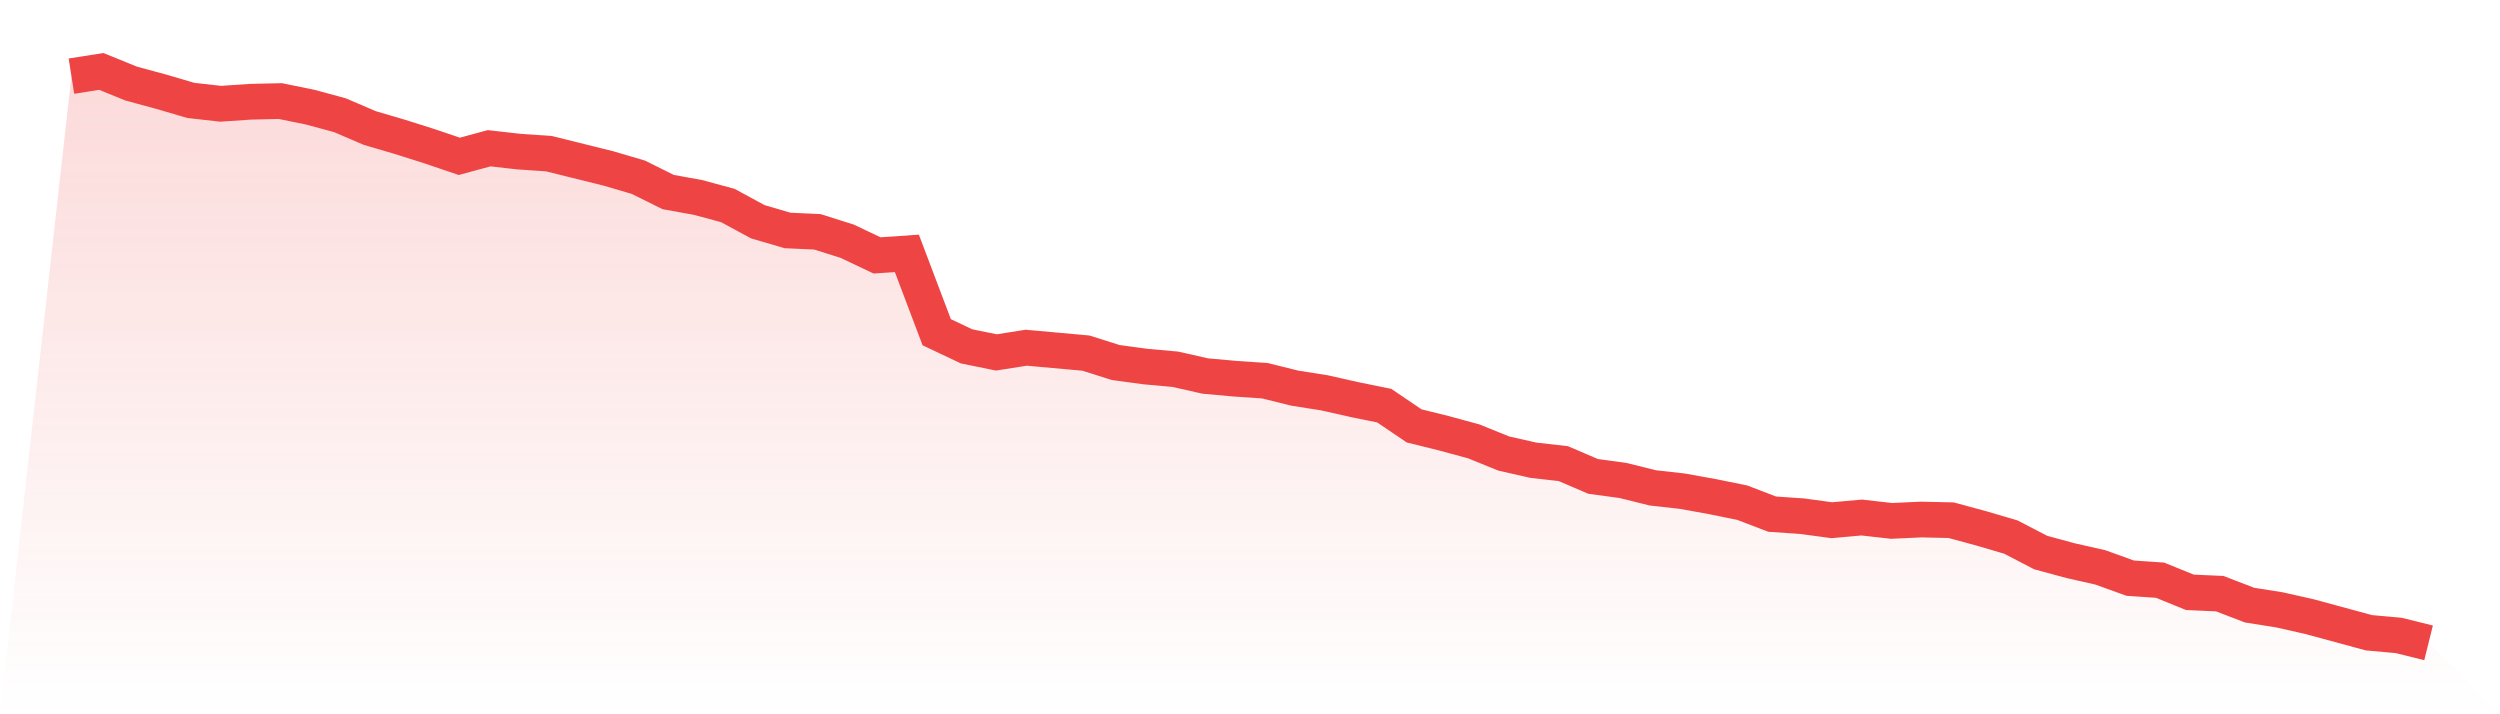 <svg viewBox="0 0 140 40" xmlns="http://www.w3.org/2000/svg">
<defs>
<linearGradient id="gradient" x1="0" x2="0" y1="0" y2="1">
<stop offset="0%" stop-color="#ef4444" stop-opacity="0.2"/>
<stop offset="100%" stop-color="#ef4444" stop-opacity="0"/>
</linearGradient>
</defs>
<path d="M4,4.264 L4,4.264 L5.671,4 L7.342,4.679 L9.013,5.132 L10.684,5.623 L12.354,5.811 L14.025,5.698 L15.696,5.66 L17.367,6 L19.038,6.453 L20.709,7.17 L22.38,7.66 L24.051,8.189 L25.722,8.755 L27.392,8.302 L29.063,8.491 L30.734,8.604 L32.405,9.019 L34.076,9.434 L35.747,9.925 L37.418,10.755 L39.089,11.057 L40.759,11.509 L42.43,12.415 L44.101,12.906 L45.772,12.981 L47.443,13.509 L49.114,14.302 L50.785,14.189 L52.456,18.604 L54.127,19.396 L55.797,19.736 L57.468,19.472 L59.139,19.623 L60.81,19.774 L62.481,20.302 L64.152,20.528 L65.823,20.679 L67.494,21.057 L69.165,21.208 L70.835,21.321 L72.506,21.736 L74.177,22 L75.848,22.377 L77.519,22.717 L79.19,23.849 L80.861,24.264 L82.532,24.717 L84.203,25.396 L85.873,25.774 L87.544,25.962 L89.215,26.679 L90.886,26.906 L92.557,27.321 L94.228,27.509 L95.899,27.811 L97.57,28.151 L99.24,28.792 L100.911,28.906 L102.582,29.132 L104.253,28.981 L105.924,29.17 L107.595,29.094 L109.266,29.132 L110.937,29.585 L112.608,30.075 L114.278,30.943 L115.949,31.396 L117.62,31.774 L119.291,32.377 L120.962,32.491 L122.633,33.17 L124.304,33.245 L125.975,33.887 L127.646,34.151 L129.316,34.528 L130.987,34.981 L132.658,35.434 L134.329,35.585 L136,36 L140,40 L0,40 z" fill="url(#gradient)"/>
<path d="M4,4.264 L4,4.264 L5.671,4 L7.342,4.679 L9.013,5.132 L10.684,5.623 L12.354,5.811 L14.025,5.698 L15.696,5.66 L17.367,6 L19.038,6.453 L20.709,7.17 L22.38,7.66 L24.051,8.189 L25.722,8.755 L27.392,8.302 L29.063,8.491 L30.734,8.604 L32.405,9.019 L34.076,9.434 L35.747,9.925 L37.418,10.755 L39.089,11.057 L40.759,11.509 L42.43,12.415 L44.101,12.906 L45.772,12.981 L47.443,13.509 L49.114,14.302 L50.785,14.189 L52.456,18.604 L54.127,19.396 L55.797,19.736 L57.468,19.472 L59.139,19.623 L60.81,19.774 L62.481,20.302 L64.152,20.528 L65.823,20.679 L67.494,21.057 L69.165,21.208 L70.835,21.321 L72.506,21.736 L74.177,22 L75.848,22.377 L77.519,22.717 L79.19,23.849 L80.861,24.264 L82.532,24.717 L84.203,25.396 L85.873,25.774 L87.544,25.962 L89.215,26.679 L90.886,26.906 L92.557,27.321 L94.228,27.509 L95.899,27.811 L97.57,28.151 L99.24,28.792 L100.911,28.906 L102.582,29.132 L104.253,28.981 L105.924,29.17 L107.595,29.094 L109.266,29.132 L110.937,29.585 L112.608,30.075 L114.278,30.943 L115.949,31.396 L117.62,31.774 L119.291,32.377 L120.962,32.491 L122.633,33.17 L124.304,33.245 L125.975,33.887 L127.646,34.151 L129.316,34.528 L130.987,34.981 L132.658,35.434 L134.329,35.585 L136,36" fill="none" stroke="#ef4444" stroke-width="2"/>
</svg>